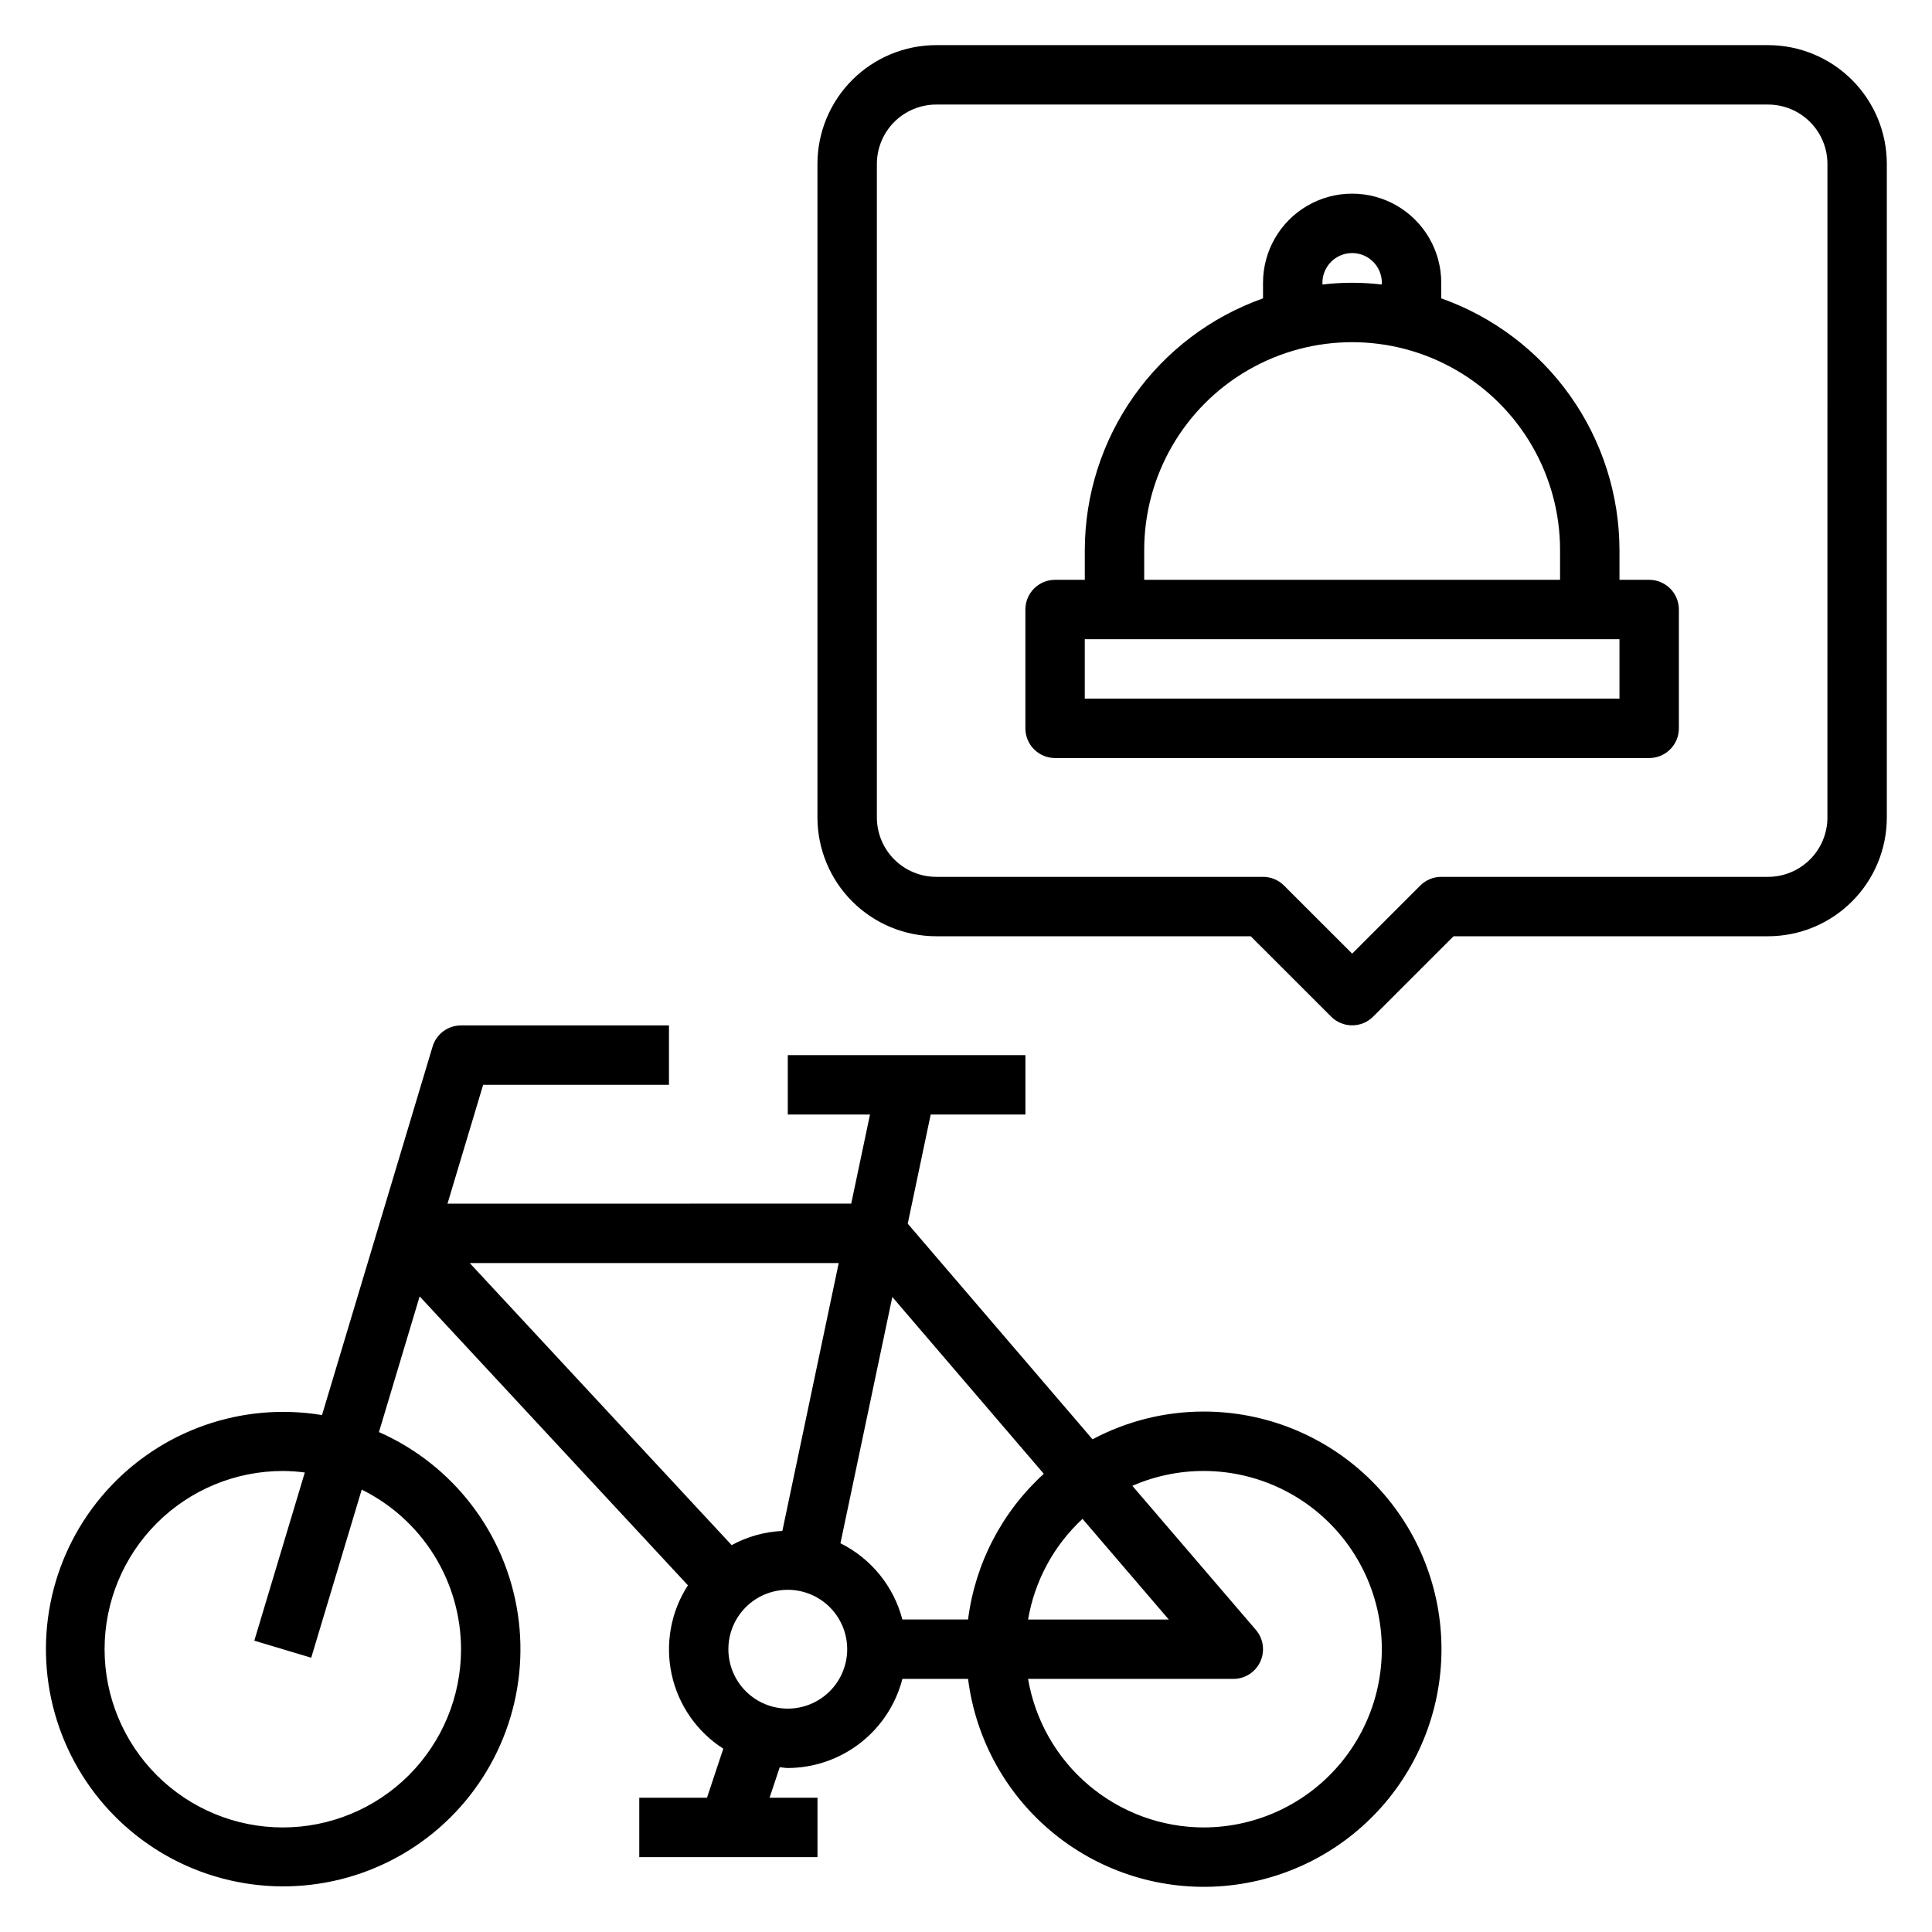 <?xml version="1.0" encoding="UTF-8"?>
<!-- Uploaded to: ICON Repo, www.iconrepo.com, Generator: ICON Repo Mixer Tools -->
<svg fill="#000000" width="800px" height="800px" version="1.1" viewBox="144 144 512 512" xmlns="http://www.w3.org/2000/svg">
 <g>
  <path d="m462.98 518.08c-10.273-0.004-20.387 2.523-29.449 7.352l-48.973-57.145 6.086-28.926h25.102v-15.746h-62.977v15.742h21.789l-4.977 23.617-106.99 0.004 9.445-31.488h49.246v-15.746h-55.102c-3.481 0-6.547 2.281-7.543 5.613l-29.301 97.652c-21.234-3.523-42.797 4.062-57.148 20.105-14.352 16.039-19.5 38.309-13.645 59.023 5.856 20.711 21.898 36.992 42.527 43.145 20.625 6.156 42.965 1.332 59.215-12.785 16.25-14.121 24.145-35.57 20.93-56.852-3.215-21.285-17.094-39.445-36.789-48.133l10.785-35.953 71.094 76.562c-4.519 6.981-6.066 15.473-4.309 23.598 1.758 8.125 6.684 15.215 13.684 19.699l-4.32 12.996h-17.949v15.742h47.23v-15.742h-12.695l2.691-8.086c0.723 0.047 1.402 0.211 2.133 0.211v0.004c6.961-0.027 13.719-2.359 19.211-6.629 5.496-4.273 9.422-10.246 11.16-16.988h17.406c2.031 16.125 10.215 30.836 22.84 41.066 12.629 10.227 28.719 15.18 44.914 13.816 16.191-1.359 31.23-8.926 41.977-21.117 10.742-12.191 16.359-28.062 15.672-44.301-0.688-16.234-7.625-31.574-19.359-42.816-11.734-11.238-27.363-17.508-43.609-17.496zm-196.8 62.977c0 12.527-4.977 24.539-13.836 33.398s-20.871 13.836-33.398 13.836-24.539-4.977-33.398-13.836c-8.855-8.859-13.832-20.871-13.832-33.398 0-12.527 4.977-24.539 13.832-33.398 8.859-8.855 20.871-13.832 33.398-13.832 1.953 0.008 3.898 0.145 5.832 0.398l-13.383 44.57 15.082 4.519 13.383-44.547h0.004c7.891 3.898 14.535 9.922 19.184 17.395 4.648 7.473 7.121 16.094 7.133 24.895zm85.152-31.34h-0.004c-4.703 0.219-9.293 1.5-13.43 3.758l-69.414-74.754h97.785zm1.438 47.086c-4.176 0-8.18-1.66-11.133-4.613-2.953-2.953-4.609-6.957-4.609-11.133 0-4.176 1.656-8.18 4.609-11.133 2.953-2.953 6.957-4.609 11.133-4.609s8.18 1.656 11.133 4.609c2.953 2.953 4.613 6.957 4.613 11.133 0 4.176-1.66 8.18-4.613 11.133-2.953 2.953-6.957 4.613-11.133 4.613zm13.957-43.824 13.746-65.266 40.148 46.863v-0.004c-11.078 10.07-18.199 23.762-20.074 38.613h-17.406c-2.293-8.793-8.281-16.16-16.414-20.207zm64.148-6.465 22.863 26.672h-37.285c1.738-10.238 6.809-19.613 14.422-26.672zm32.105 81.777c-11.152-0.023-21.938-3.984-30.449-11.188-8.516-7.203-14.207-17.18-16.078-28.176h54.398c3.07 0 5.859-1.789 7.144-4.582 1.281-2.789 0.824-6.07-1.172-8.406l-32.738-38.18c13.031-5.68 27.93-5.191 40.559 1.336 12.633 6.527 21.648 18.395 24.555 32.312 2.902 13.918-0.617 28.402-9.582 39.434-8.965 11.035-22.422 17.441-36.637 17.449z"/>
  <path d="m612.54 155.96h-220.42c-8.352 0-16.359 3.32-22.266 9.223-5.902 5.906-9.223 13.914-9.223 22.266v173.18c0 8.352 3.32 16.363 9.223 22.266 5.906 5.906 13.914 9.223 22.266 9.223h83.336l21.309 21.301v0.004c3.074 3.07 8.059 3.07 11.129 0l21.312-21.305h83.332c8.352 0 16.359-3.316 22.266-9.223 5.906-5.902 9.223-13.914 9.223-22.266v-173.18c0-8.352-3.316-16.359-9.223-22.266-5.906-5.902-13.914-9.223-22.266-9.223zm15.742 204.67h0.004c0 4.176-1.66 8.184-4.613 11.133-2.953 2.953-6.957 4.613-11.133 4.613h-86.594c-2.086 0-4.09 0.828-5.562 2.305l-18.051 18.043-18.051-18.043c-1.477-1.477-3.481-2.305-5.566-2.305h-86.594c-4.176 0-8.18-1.66-11.133-4.613-2.949-2.949-4.609-6.957-4.609-11.133v-173.18c0-4.176 1.66-8.18 4.609-11.133 2.953-2.953 6.957-4.609 11.133-4.609h220.42c4.176 0 8.18 1.656 11.133 4.609 2.953 2.953 4.613 6.957 4.613 11.133z"/>
  <path d="m581.05 297.66h-7.871v-7.875c-0.023-14.633-4.578-28.902-13.035-40.848-8.453-11.945-20.402-20.98-34.199-25.867v-4.133c0-8.438-4.5-16.234-11.805-20.453-7.309-4.219-16.312-4.219-23.617 0-7.309 4.219-11.809 12.016-11.809 20.453v4.133c-13.797 4.887-25.742 13.922-34.199 25.867-8.457 11.945-13.008 26.215-13.031 40.848v7.871l-7.875 0.004c-4.348 0-7.871 3.523-7.871 7.871v31.488c0 2.086 0.828 4.09 2.305 5.566 1.477 1.477 3.481 2.305 5.566 2.305h157.44c2.09 0 4.09-0.828 5.566-2.305 1.477-1.477 2.305-3.481 2.305-5.566v-31.488c0-2.09-0.828-4.09-2.305-5.566-1.477-1.477-3.477-2.305-5.566-2.305zm-86.594-78.723c0-4.348 3.527-7.871 7.875-7.871 4.348 0 7.871 3.523 7.871 7.871v0.465c-5.231-0.621-10.516-0.621-15.746 0zm-47.23 70.848c0-19.688 10.504-37.879 27.551-47.719 17.051-9.844 38.055-9.844 55.105 0 17.051 9.84 27.551 28.031 27.551 47.719v7.871l-110.21 0.004zm125.95 39.359h-141.7v-15.742h141.7z"/>
 </g>
</svg>